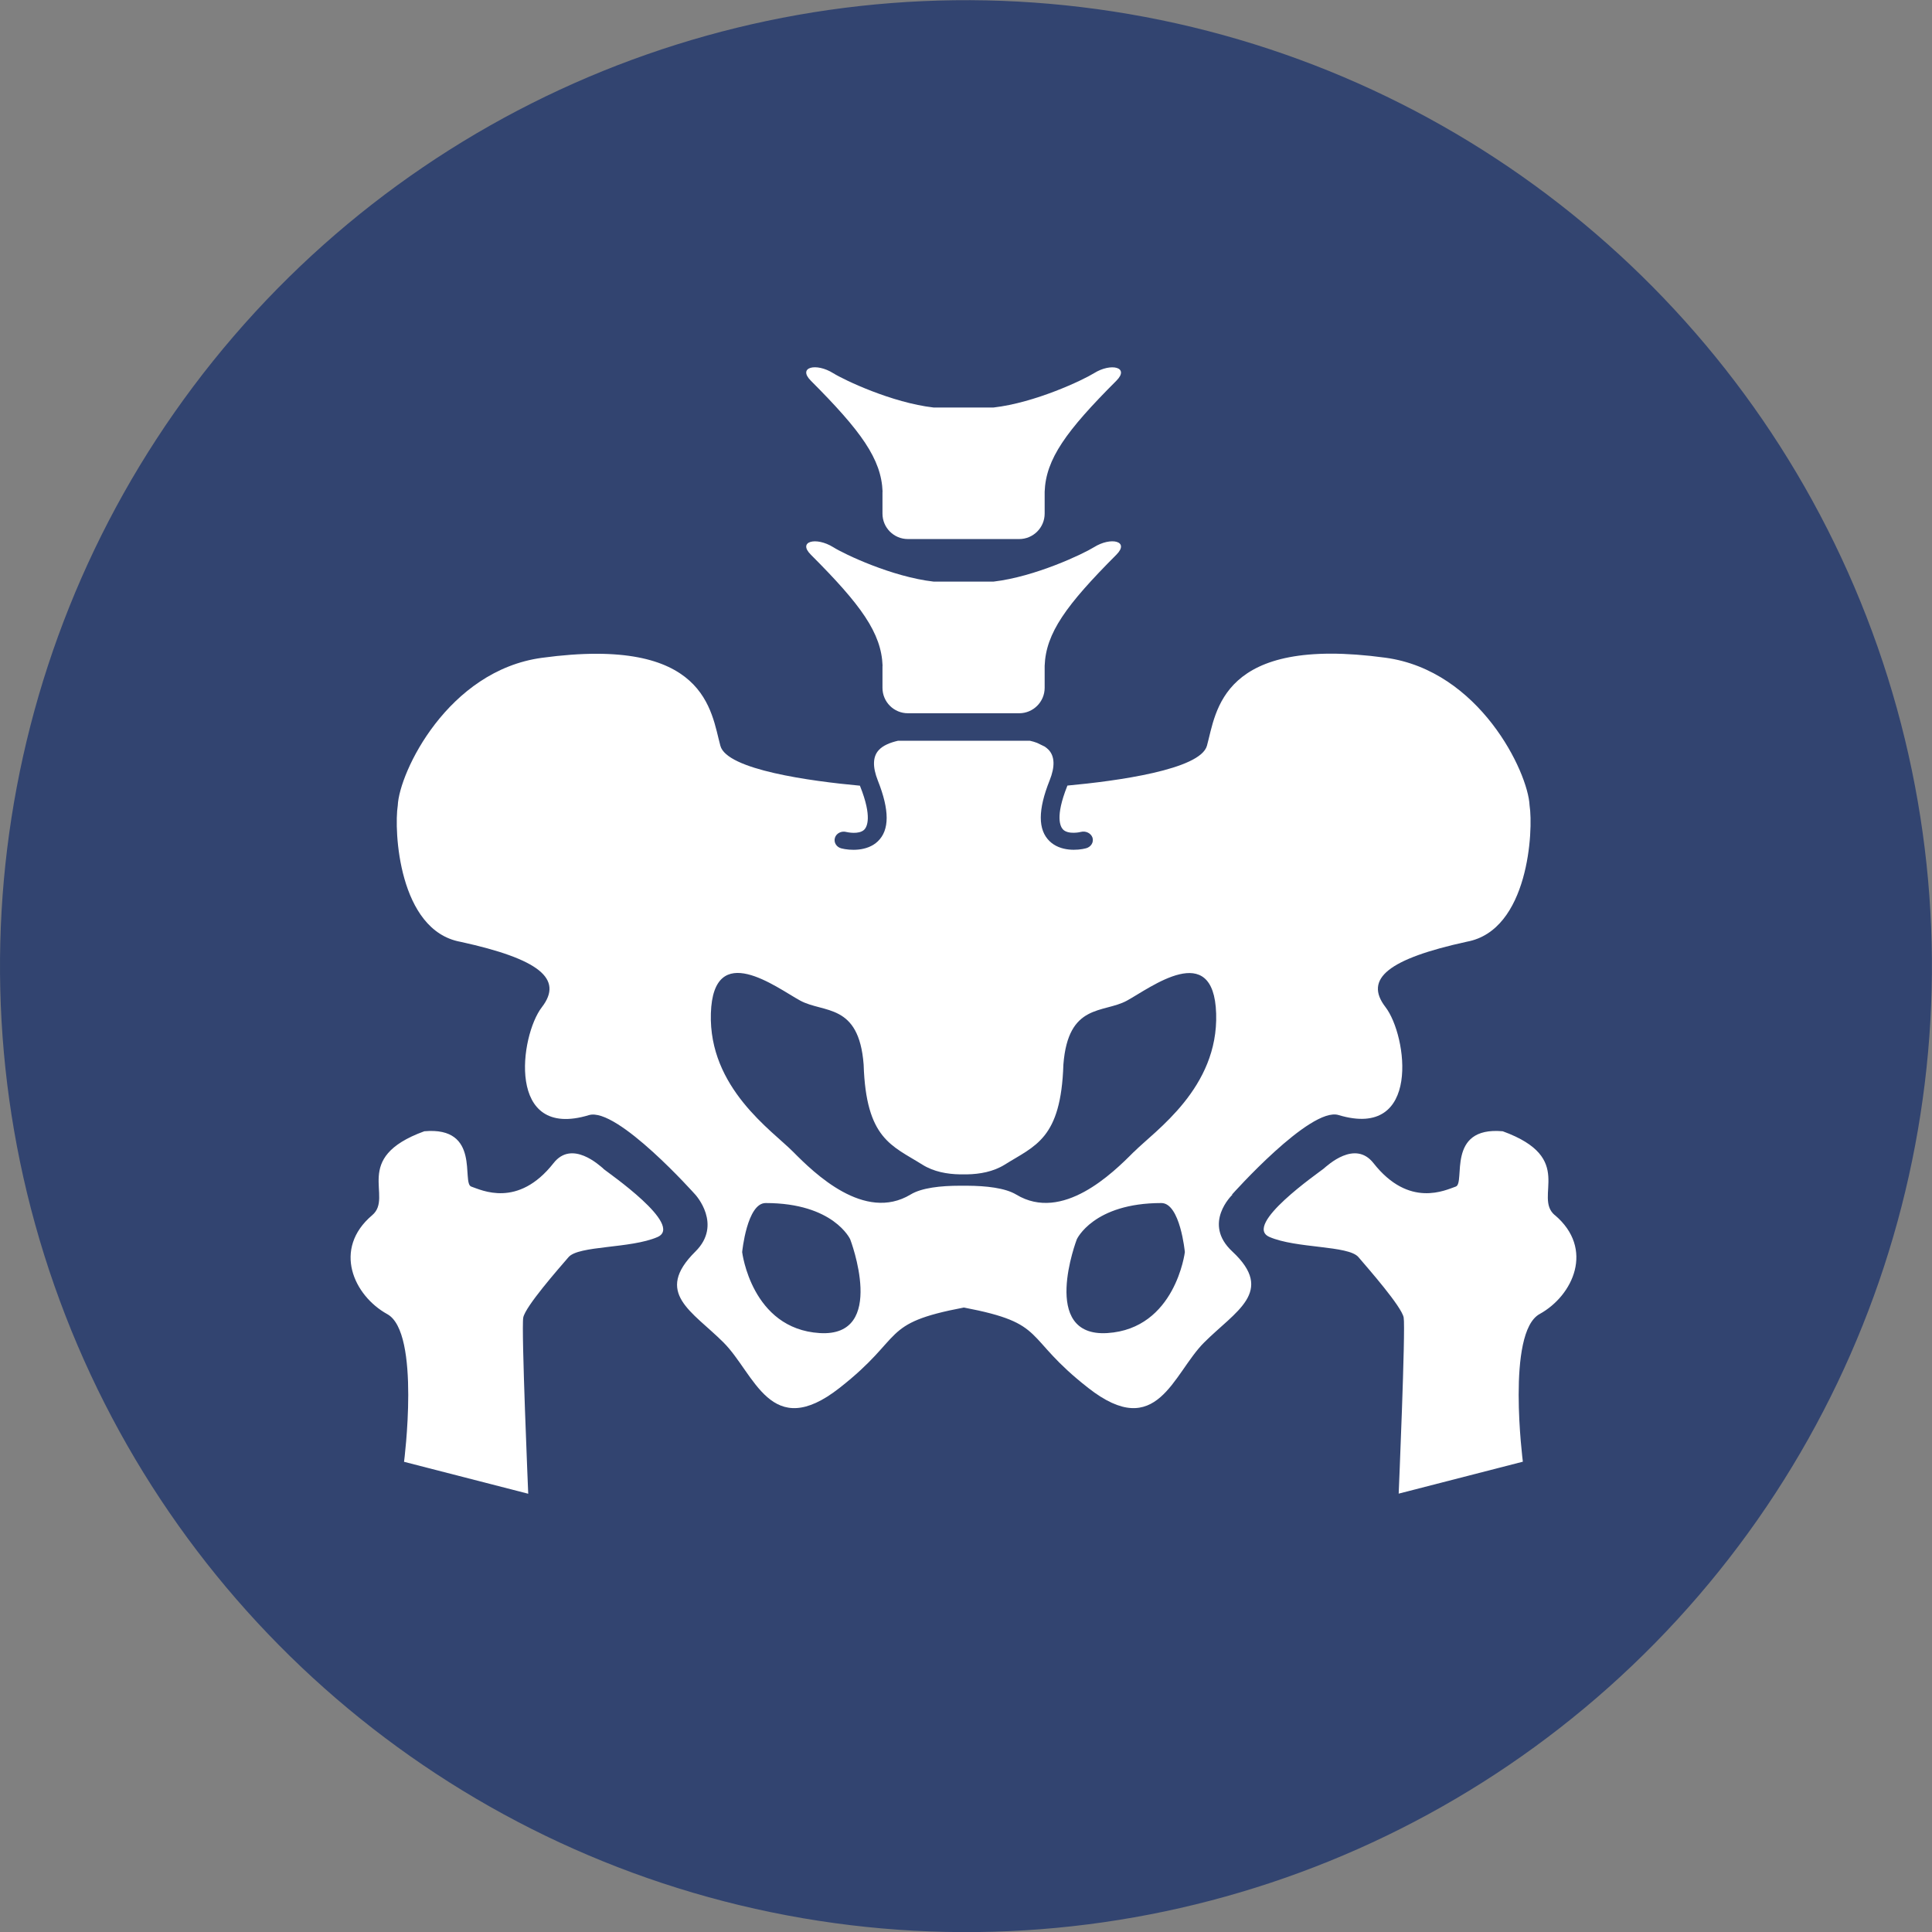 <?xml version="1.0" encoding="UTF-8"?>
<svg id="Ebene_2" data-name="Ebene 2" xmlns="http://www.w3.org/2000/svg" viewBox="0 0 178.45 178.45">
  <rect x="0" y="0" width="178.45" height="178.45" fill="#808080" stroke="none"/>
  <defs>
    <style>
      .cls-1 {
        fill: #324470;
      }

      .cls-2 {
        fill: #fff;
      }
    </style>
  </defs>
  <g id="_2" data-name="2">
    <circle class="cls-1" cx="89.22" cy="89.22" r="89.22" transform="translate(-15 160.36) rotate(-79.31)"/>
  </g>
  <g id="_5" data-name="5">
    <path class="cls-2" d="M81.51,45.42v.48c0,.06,0,.11,0,.16h0s0,1.38,0,1.38c0,1.3,1.05,2.35,2.35,2.35h10.28c1.29,0,2.35-1.05,2.35-2.35v-1.38h0c0-.05,0-.11,0-.16v-.48c.11-3.02,1.98-5.61,6.63-10.26,1.24-1.25-.5-1.67-2.07-.69-1.03.64-5.44,2.73-9.28,3.17h-5.54c-3.84-.44-8.24-2.53-9.27-3.17-1.58-.99-3.31-.56-2.07.69,4.65,4.66,6.52,7.24,6.63,10.26ZM113.79,110.34s7.23-8.13,9.84-7.35c7.66,2.31,6.36-7.35,4.34-9.97-2.02-2.62.29-4.46,7.52-6.04,5.71-1.05,6.15-10.3,5.79-12.59-.14-3.08-4.63-12.46-13.31-13.64-15.23-2.07-15.62,4.98-16.49,8.13-.61,2.21-8.34,3.26-12.89,3.68,0,.02-.01.04-.02.06-1.13,2.84-.63,3.75-.37,4.01.5.48,1.62.22,1.63.21h0c.46-.12.94.12,1.08.53.13.42-.13.85-.59.98-.79.21-2.38.31-3.37-.65-1.09-1.05-1.09-2.89,0-5.62.51-1.27.47-2.22-.09-2.82-.11-.11-.23-.21-.36-.3l-.7-.34c-.21-.08-.43-.15-.67-.2h-12.19c-.73.17-1.37.43-1.76.85-.57.6-.6,1.55-.1,2.82,1.09,2.74,1.09,4.58,0,5.62-.99.95-2.59.85-3.37.65-.46-.12-.72-.56-.59-.98.13-.42.61-.66,1.07-.53.05.01,1.13.26,1.63-.21.26-.26.76-1.17-.37-4.01,0-.02-.01-.04-.02-.06-4.56-.42-12.29-1.47-12.89-3.68-.87-3.15-1.26-10.2-16.49-8.13-8.68,1.18-13.17,10.56-13.31,13.64-.36,2.29.07,11.54,5.79,12.59,7.24,1.58,9.55,3.41,7.52,6.04-2.03,2.62-3.32,12.29,4.34,9.97,2.6-.79,9.84,7.35,9.84,7.35,0,0,2.53,2.75,0,5.25-3.87,3.83-.29,5.51,2.6,8.4,2.89,2.89,4.34,9.19,10.71,4.2,6.13-4.8,3.68-5.95,11.49-7.43,7.81,1.49,5.36,2.64,11.49,7.43,6.37,4.99,7.81-1.31,10.7-4.2,2.89-2.89,6.59-4.69,2.61-8.4-2.81-2.6,0-5.25,0-5.25ZM75.71,123.13c-6.3-.39-7.16-7.48-7.16-7.48,0,0,.44-4.53,2.17-4.53,6.29,0,7.81,3.35,7.81,3.35,0,0,3.47,9.05-2.82,8.66ZM102.28,123.13c-6.29.39-2.82-8.66-2.82-8.66,0,0,1.52-3.35,7.81-3.35,1.74,0,2.17,4.53,2.17,4.53,0,0-.87,7.08-7.16,7.48ZM104.72,106.4c-1.95,1.97-6.59,6.51-10.85,3.94-1.03-.62-2.79-.81-4.55-.82h0c-.11,0-.22,0-.33,0-.11,0-.22,0-.33,0h0c-1.76,0-3.53.19-4.55.81-4.26,2.57-8.9-1.97-10.85-3.94-1.95-1.97-7.81-5.91-7.6-12.79.22-6.89,6.08-2.36,8.25-1.18,2.17,1.18,5.42.2,5.86,5.9.22,6.89,2.6,7.48,5.42,9.25,1.05.66,2.3.88,3.47.9h.33c.11,0,.22,0,.33,0h0c1.17-.02,2.42-.24,3.47-.89,2.82-1.77,5.21-2.36,5.43-9.25.44-5.7,3.69-4.72,5.86-5.9,2.17-1.18,8.03-5.71,8.25,1.18.22,6.89-5.64,10.82-7.6,12.79ZM81.51,61.5v.48c0,.06,0,.11,0,.17h0s0,1.38,0,1.38c0,1.3,1.05,2.35,2.35,2.35h10.28c1.29,0,2.35-1.05,2.35-2.35v-1.38h0c0-.05,0-.11,0-.17v-.48c.11-3.02,1.98-5.61,6.63-10.27,1.24-1.25-.5-1.67-2.07-.69-1.03.64-5.44,2.73-9.28,3.18h-5.54c-3.84-.44-8.24-2.53-9.27-3.18-1.58-.98-3.31-.55-2.07.69,4.65,4.65,6.52,7.24,6.63,10.27ZM143.61,112.24c-2.02-1.71,2.02-5.27-4.81-7.75-5.27-.47-3.41,4.8-4.34,5.11-.93.31-4.3,2.03-7.6-2.17-1.71-2.17-4.24.21-4.61.52-.44.36-7.48,5.21-5,6.3,2.48,1.08,7.28.77,8.22,1.86.93,1.09,3.99,4.57,4.18,5.58.19,1.01-.46,16.27-.46,16.27l11.47-2.95s-1.55-11.94,1.55-13.64c3.1-1.71,5.08-6.03,1.4-9.14ZM55.74,107.95c-.37-.31-2.91-2.69-4.61-.52-3.3,4.2-6.67,2.48-7.6,2.17-.93-.31.93-5.58-4.34-5.11-6.82,2.48-2.79,6.04-4.81,7.75-3.69,3.12-1.7,7.44,1.39,9.14,3.1,1.7,1.55,13.64,1.55,13.64l11.47,2.95s-.65-15.26-.46-16.27c.19-1.02,3.25-4.5,4.18-5.58.93-1.09,5.74-.78,8.22-1.86,2.48-1.09-4.56-5.94-5-6.3Z"/>
  </g>
</svg>